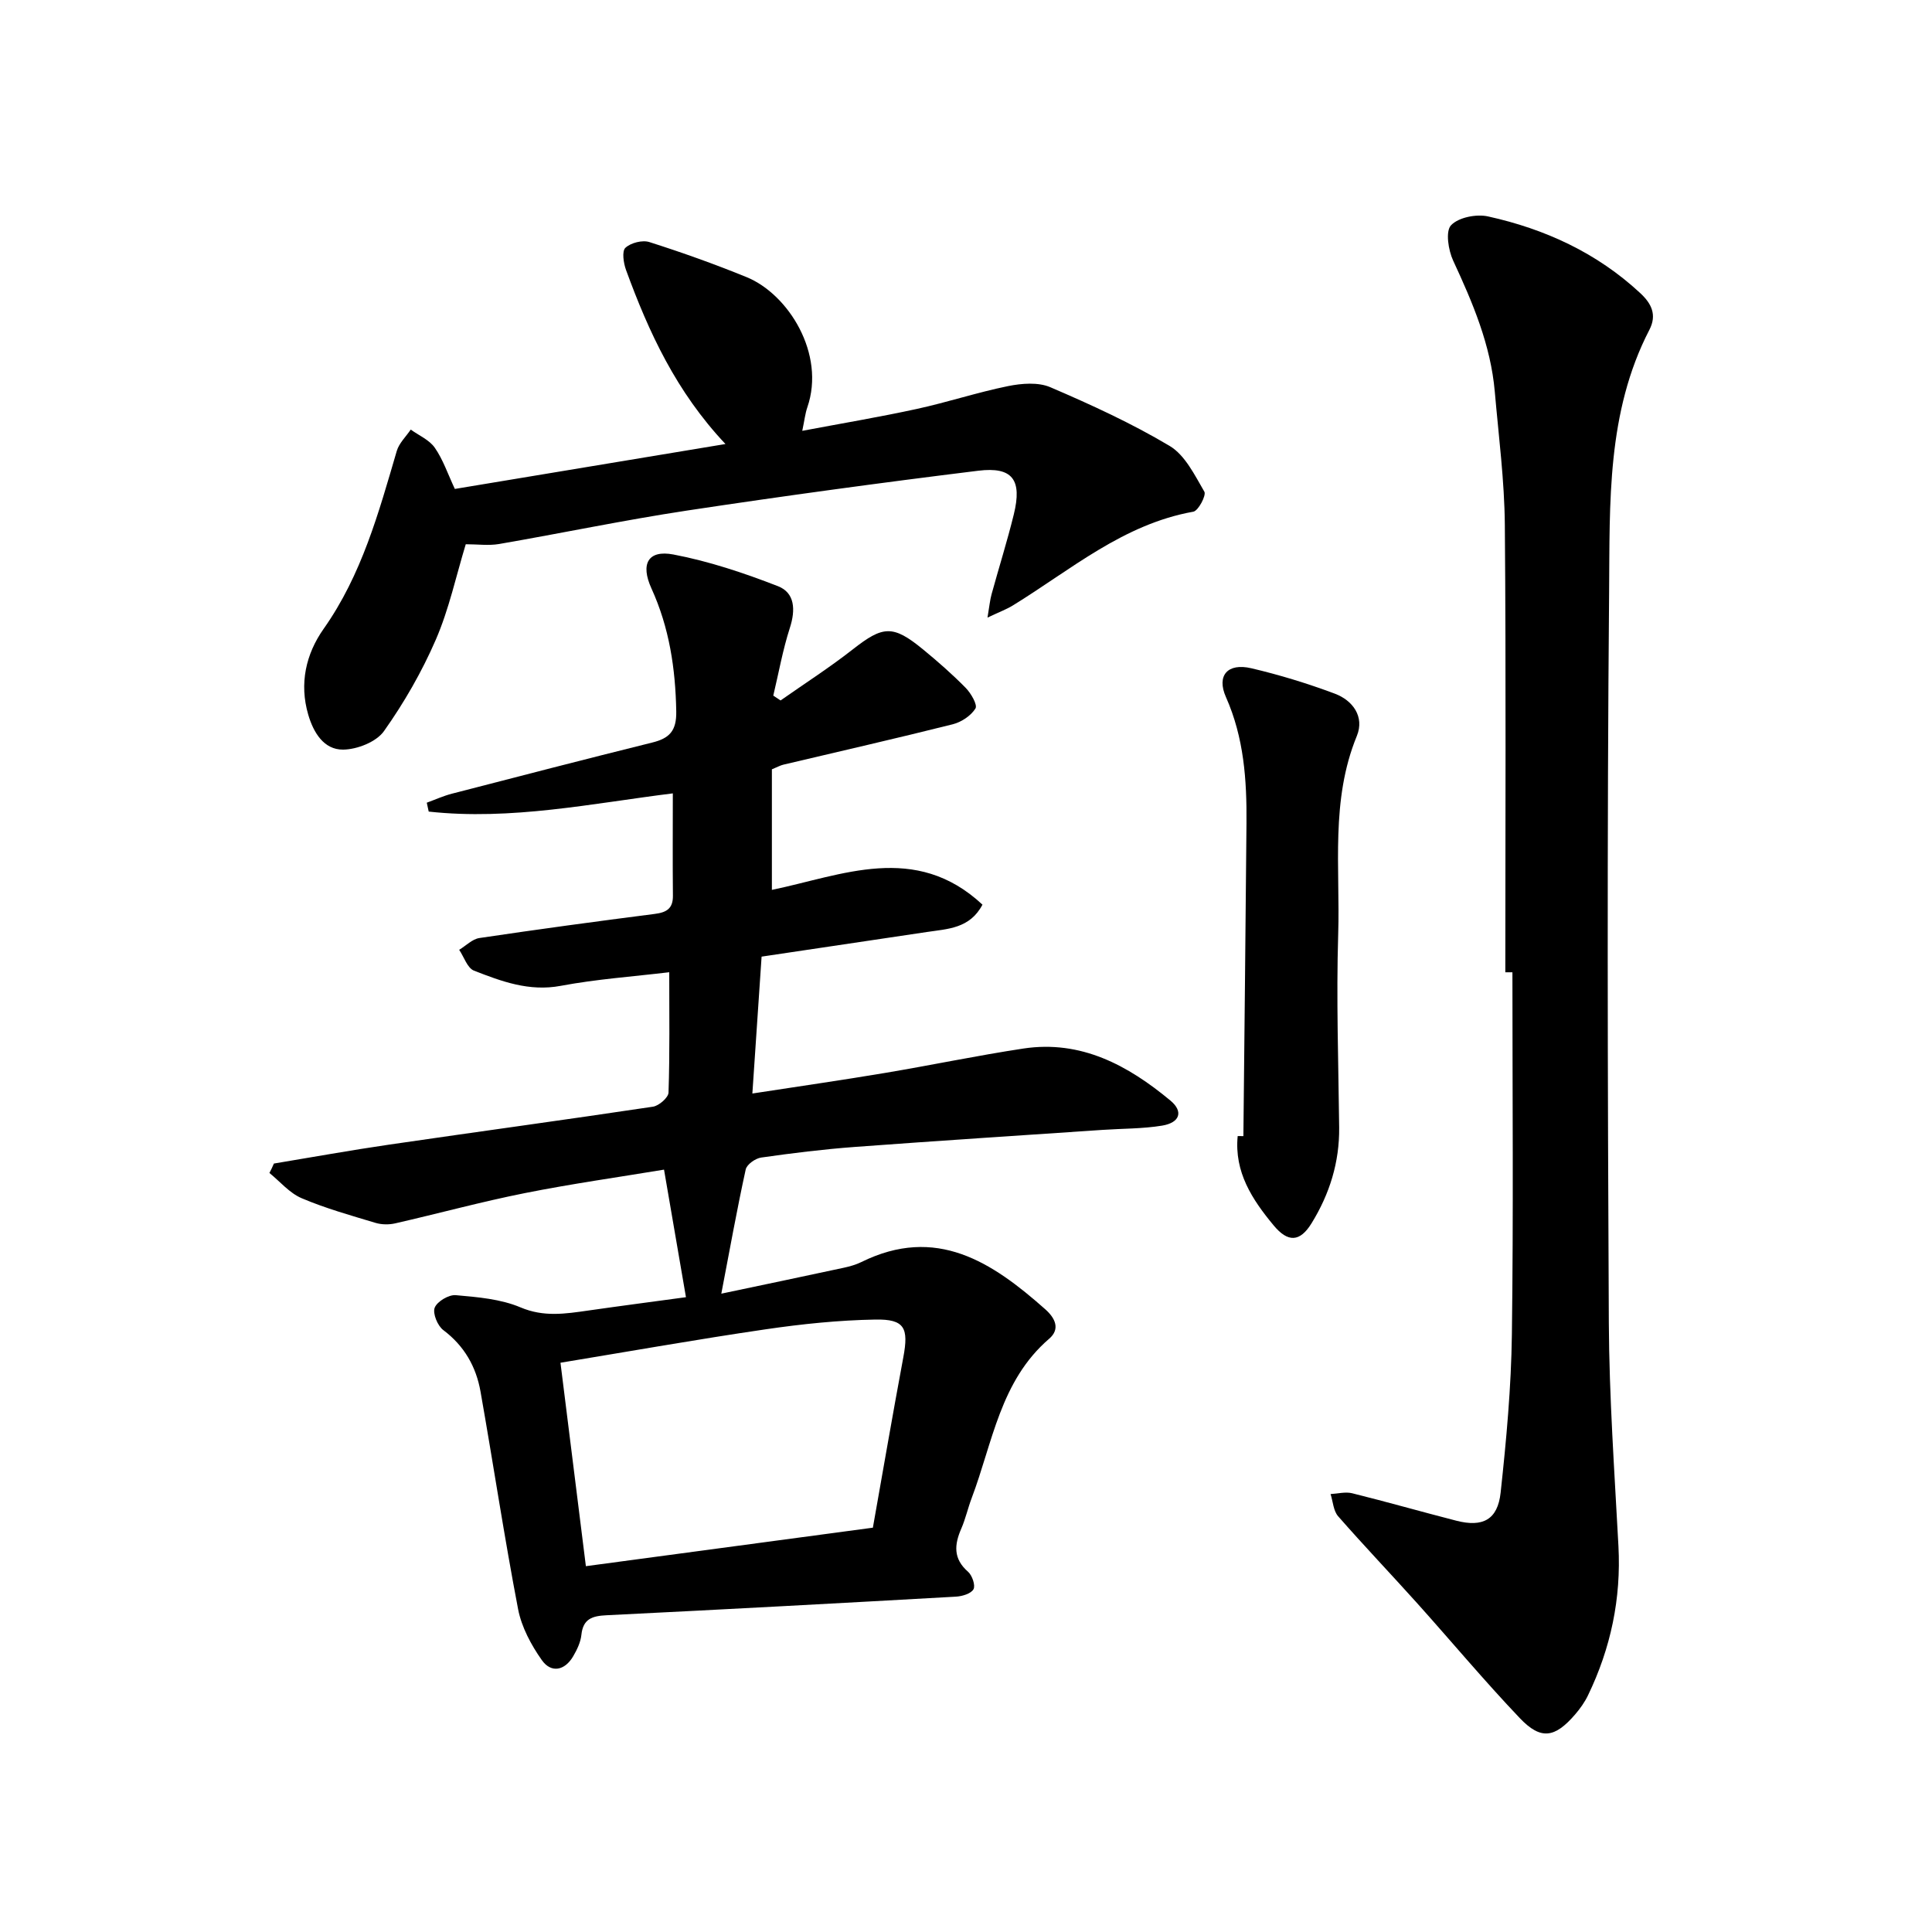 <svg enable-background="new 0 0 400 400" viewBox="0 0 400 400" xmlns="http://www.w3.org/2000/svg"><path d="m56.71 240.9c7.93-1.31 15.85-2.75 23.81-3.91 18.22-2.66 36.46-5.13 54.66-7.86 1.25-.19 3.2-1.88 3.23-2.93.27-8.07.15-16.15.15-24.91-7.52.9-15.08 1.43-22.48 2.82-6.53 1.22-12.23-.92-17.95-3.15-1.37-.54-2.06-2.83-3.06-4.31 1.39-.84 2.7-2.22 4.18-2.44 12.08-1.8 24.18-3.44 36.29-4.99 2.44-.31 3.81-1.08 3.78-3.78-.07-6.82-.02-13.64-.02-21.18-16.66 2.07-33.49 5.64-50.54 3.77-.13-.61-.27-1.22-.4-1.84 1.75-.64 3.46-1.42 5.26-1.88 13.79-3.57 27.58-7.14 41.4-10.57 3.57-.88 5.07-2.4 4.99-6.47-.16-8.86-1.44-17.34-5.14-25.45-2.31-5.07-.7-8.01 4.54-7.02 7.37 1.4 14.63 3.83 21.65 6.56 3.53 1.37 3.67 4.92 2.48 8.61-1.48 4.58-2.32 9.36-3.44 14.05.5.33 1.01.67 1.51 1 5-3.51 10.16-6.82 14.97-10.59 6.24-4.89 8.28-5.1 14.51.01 3.07 2.52 6.07 5.15 8.85 7.98 1.09 1.11 2.48 3.51 2.02 4.26-.93 1.5-2.91 2.82-4.69 3.27-11.67 2.93-23.4 5.6-35.1 8.37-.6.14-1.17.47-2.36.96v24.96c14.48-2.99 29.7-9.91 43.6 3.06-2.62 4.97-7.21 5.01-11.5 5.66-11.27 1.69-22.55 3.36-34.23 5.1-.64 9.42-1.25 18.57-1.91 28.34 9.53-1.47 18.54-2.76 27.52-4.27 9.54-1.6 19.02-3.59 28.58-5.04 11.96-1.81 21.67 3.48 30.44 10.76 2.76 2.29 1.97 4.59-1.71 5.2-4.04.66-8.21.6-12.32.88-17.1 1.16-34.2 2.26-51.29 3.53-6.49.48-12.96 1.28-19.4 2.2-1.2.17-2.98 1.43-3.2 2.47-1.8 8.21-3.28 16.48-5.05 25.71 8.55-1.8 16.97-3.56 25.37-5.37 1.23-.27 2.49-.62 3.61-1.17 15.52-7.66 27.07-.01 38.1 9.78 2.05 1.82 3.14 4.09.79 6.1-10.13 8.71-11.69 21.5-16.03 32.97-.79 2.08-1.27 4.29-2.15 6.32-1.46 3.34-1.7 6.24 1.39 8.94.86.75 1.57 2.84 1.13 3.63-.52.92-2.35 1.46-3.65 1.53-24.1 1.36-48.21 2.66-72.32 3.85-2.92.14-4.86.71-5.21 4.06-.16 1.52-.9 3.07-1.69 4.42-1.75 3.01-4.57 3.55-6.5.81-2.21-3.13-4.19-6.82-4.91-10.53-2.87-14.97-5.13-30.04-7.78-45.05-.91-5.16-3.35-9.47-7.71-12.75-1.19-.89-2.24-3.46-1.78-4.64.51-1.29 2.92-2.72 4.36-2.59 4.53.4 9.3.79 13.41 2.53 4.81 2.04 9.27 1.33 13.97.66 6.9-.99 13.82-1.89 20.28-2.77-1.51-8.76-2.96-17.24-4.54-26.41-9.27 1.54-19.1 2.92-28.82 4.86-9 1.79-17.87 4.22-26.82 6.26-1.3.3-2.83.28-4.1-.1-5.15-1.55-10.37-3.01-15.3-5.11-2.51-1.07-4.46-3.44-6.66-5.22.36-.66.65-1.31.93-1.95zm124.01 75.39c2.05-11.54 4.09-23.42 6.3-35.26 1.14-6.1.29-7.94-5.8-7.83-7.58.13-15.19.92-22.7 2.02-14.08 2.06-28.1 4.55-42.48 6.92 1.76 14.13 3.48 27.87 5.26 42.12 20-2.68 39.27-5.27 59.42-7.97z"/><path d="m311.66 201.3c0-30.87.16-61.74-.1-92.61-.08-9.2-1.28-18.4-2.08-27.59-.84-9.67-4.57-18.42-8.61-27.12-1.01-2.17-1.63-6.09-.45-7.34 1.54-1.64 5.26-2.37 7.67-1.83 11.78 2.6 22.53 7.53 31.5 15.87 2.33 2.16 3.5 4.5 1.9 7.6-8.86 17.11-8.18 35.84-8.34 54.18-.44 50.46-.31 100.92-.06 151.38.08 15.42 1.17 30.84 1.99 46.24.58 10.9-1.59 21.17-6.31 30.94-.68 1.41-1.63 2.74-2.66 3.94-4.19 4.86-7.09 5.34-11.44.77-7.33-7.7-14.16-15.88-21.26-23.8-5.42-6.03-11.02-11.9-16.36-18-.99-1.13-1.07-3.04-1.57-4.6 1.49-.08 3.07-.51 4.46-.17 7.22 1.79 14.38 3.84 21.59 5.69 5.46 1.4 8.55-.2 9.16-5.82 1.18-10.89 2.19-21.84 2.33-32.78.33-24.98.11-49.97.11-74.95-.49 0-.98 0-1.47 0z"/><path d="m150.2 91.93c-10.2-10.82-15.89-23.17-20.59-36.04-.52-1.43-.88-3.88-.13-4.58 1.11-1.04 3.52-1.66 4.97-1.19 6.79 2.16 13.51 4.56 20.11 7.25 8.68 3.54 16.4 15.91 12.59 26.96-.45 1.3-.59 2.7-1.05 4.87 8.32-1.57 16.07-2.87 23.74-4.54 6.33-1.38 12.52-3.43 18.86-4.72 2.82-.57 6.25-.85 8.76.23 8.44 3.62 16.84 7.47 24.71 12.16 3.18 1.9 5.18 6.04 7.18 9.47.43.75-1.25 3.96-2.29 4.14-14.51 2.59-25.37 12.04-37.34 19.4-1.29.8-2.75 1.33-5.27 2.53.4-2.37.51-3.64.85-4.86 1.51-5.51 3.24-10.97 4.6-16.52 1.75-7.13-.24-9.91-7.37-9.03-20.14 2.48-40.25 5.22-60.31 8.25-13.01 1.97-25.91 4.68-38.88 6.92-2.16.37-4.44.05-6.91.05-2.01 6.6-3.47 13.46-6.2 19.76-2.88 6.64-6.56 13.04-10.74 18.94-1.58 2.23-5.55 3.79-8.45 3.82-4 .04-6.15-3.55-7.23-7.26-1.87-6.41-.48-12.53 3.19-17.74 7.89-11.18 11.39-24.03 15.15-36.84.48-1.62 1.9-2.96 2.89-4.42 1.7 1.23 3.85 2.13 4.98 3.76 1.7 2.44 2.68 5.39 4.15 8.53 18.39-3.06 36.75-6.1 56.03-9.3z"/><path d="m257.43 235.22c.22-21.59.46-43.18.64-64.76.08-8.94-.52-17.74-4.25-26.13-1.99-4.47.34-7.13 5.27-5.97 5.84 1.37 11.61 3.14 17.23 5.24 3.79 1.41 6.22 4.81 4.6 8.77-5.48 13.34-3.44 27.3-3.86 41.02-.41 13.33.05 26.69.2 40.03.08 7.21-1.98 13.79-5.72 19.85-2.41 3.91-4.89 4-7.85.43-4.44-5.35-8.17-11.03-7.44-18.49.39 0 .78 0 1.18.01z"/></svg>